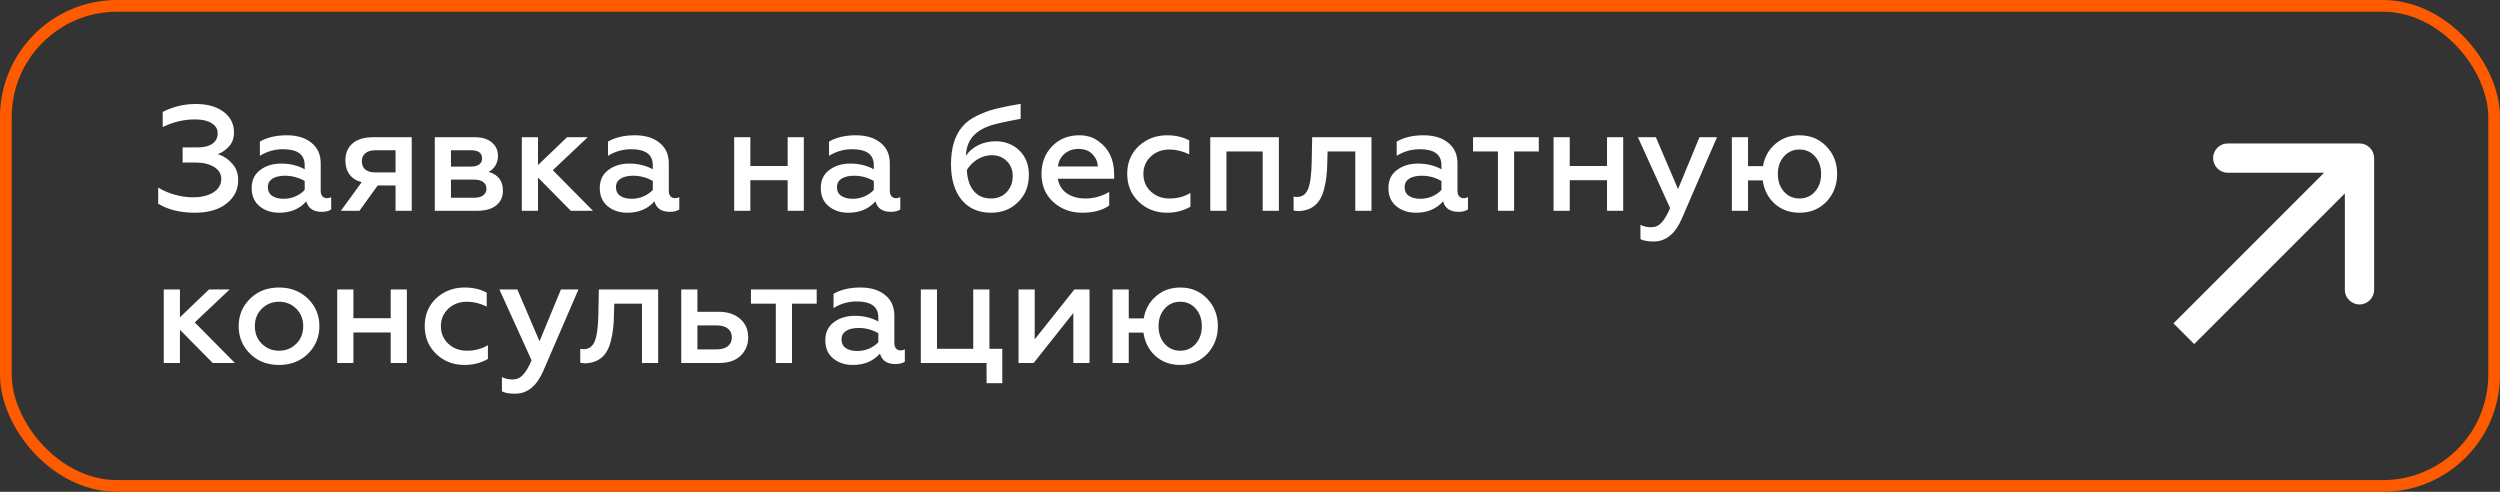 <?xml version="1.0" encoding="UTF-8"?> <svg xmlns="http://www.w3.org/2000/svg" width="427" height="84" viewBox="0 0 427 84" fill="none"><rect x="0" y="0" width="427" height="84" fill="#333333" stroke="none"/> <rect x="1" y="1" width="425" height="82" rx="19" stroke="#FE5B00" stroke-width="2"></rect> <path d="M405.5 27C405.5 25.619 404.381 24.5 403 24.5H380.5C379.119 24.5 378 25.619 378 27C378 28.381 379.119 29.5 380.5 29.5H400.5V49.5C400.5 50.881 401.619 52 403 52C404.381 52 405.5 50.881 405.5 49.5V27ZM374.768 58.768L404.768 28.768L401.232 25.232L371.232 55.232L374.768 58.768Z" fill="white"></path> <path d="M33.291 36.333C30.784 36.333 28.695 35.821 27.023 34.798V32.035C27.808 32.529 28.729 32.93 29.786 33.237C30.86 33.544 31.892 33.698 32.881 33.698C34.399 33.698 35.593 33.416 36.463 32.853C37.35 32.274 37.793 31.506 37.793 30.551C37.793 29.715 37.392 29.042 36.591 28.53C35.789 28.019 34.732 27.763 33.419 27.763H31.193V25.179H33.751C34.843 25.179 35.687 24.966 36.284 24.54C36.881 24.113 37.179 23.525 37.179 22.774C37.179 22.024 36.83 21.444 36.13 21.035C35.448 20.608 34.51 20.395 33.316 20.395C31.406 20.395 29.564 20.83 27.791 21.7V19.116C29.547 18.212 31.44 17.761 33.47 17.761C35.414 17.761 36.983 18.204 38.177 19.091C39.37 19.977 39.967 21.154 39.967 22.621C39.967 23.593 39.678 24.395 39.098 25.026C38.518 25.657 37.878 26.091 37.179 26.33C38.117 26.603 38.936 27.132 39.635 27.916C40.334 28.667 40.684 29.622 40.684 30.781C40.684 32.385 40.019 33.715 38.688 34.772C37.375 35.812 35.576 36.333 33.291 36.333ZM55.826 33.851C56.099 33.851 56.346 33.791 56.568 33.672V35.77C56.193 36.043 55.656 36.179 54.956 36.179C53.524 36.179 52.645 35.582 52.322 34.388C51.179 35.684 49.635 36.333 47.691 36.333C46.344 36.333 45.218 35.957 44.315 35.207C43.428 34.474 42.984 33.442 42.984 32.112C42.984 30.781 43.47 29.758 44.442 29.042C45.397 28.308 46.591 27.942 48.024 27.942C49.542 27.942 50.88 28.266 52.04 28.914V28.223C52.04 26.398 50.812 25.486 48.356 25.486C46.924 25.486 45.602 25.861 44.391 26.612V24.181C45.636 23.465 47.163 23.107 48.97 23.107C50.744 23.107 52.151 23.533 53.191 24.386C54.249 25.222 54.777 26.398 54.777 27.916V32.598C54.777 32.99 54.871 33.297 55.059 33.519C55.263 33.74 55.519 33.851 55.826 33.851ZM52.04 32.444V30.909C50.983 30.312 49.866 30.014 48.689 30.014C47.768 30.014 47.043 30.184 46.514 30.526C46.003 30.867 45.747 31.344 45.747 31.958C45.747 32.606 45.986 33.101 46.463 33.442C46.958 33.783 47.623 33.953 48.459 33.953C49.141 33.953 49.806 33.817 50.454 33.544C51.102 33.254 51.631 32.888 52.04 32.444ZM61.395 36H58.223L61.778 31.114C60.892 30.892 60.201 30.457 59.706 29.809C59.229 29.161 58.99 28.36 58.99 27.405C58.99 26.194 59.391 25.23 60.192 24.514C61.011 23.798 62.188 23.439 63.723 23.439H70.323V36H67.56V31.677H64.516L61.395 36ZM64.106 29.451H67.56V25.665H64.106C63.373 25.665 62.802 25.836 62.392 26.177C62 26.501 61.804 26.961 61.804 27.558C61.804 28.155 62 28.624 62.392 28.965C62.802 29.289 63.373 29.451 64.106 29.451ZM81.501 36H74.261V23.439H81.117C82.345 23.439 83.308 23.738 84.008 24.335C84.707 24.915 85.056 25.682 85.056 26.637C85.056 27.251 84.903 27.805 84.596 28.3C84.306 28.777 83.922 29.127 83.445 29.349C85.082 29.826 85.901 30.901 85.901 32.572C85.901 33.647 85.508 34.491 84.724 35.105C83.956 35.702 82.882 36 81.501 36ZM77.024 30.679V33.774H81.015C81.663 33.774 82.166 33.638 82.524 33.365C82.899 33.092 83.087 32.717 83.087 32.239C83.087 31.745 82.899 31.361 82.524 31.088C82.166 30.816 81.663 30.679 81.015 30.679H77.024ZM77.024 25.665V28.453H80.452C81.049 28.453 81.509 28.334 81.833 28.095C82.174 27.84 82.345 27.498 82.345 27.072C82.345 26.134 81.714 25.665 80.452 25.665H77.024ZM91.888 36H89.125V23.439H91.888V28.198L96.851 23.439H100.381L94.421 29.067L101.276 36H97.49L91.888 30.321V36ZM115.283 33.851C115.556 33.851 115.803 33.791 116.025 33.672V35.77C115.65 36.043 115.112 36.179 114.413 36.179C112.981 36.179 112.102 35.582 111.778 34.388C110.636 35.684 109.092 36.333 107.148 36.333C105.801 36.333 104.675 35.957 103.771 35.207C102.884 34.474 102.441 33.442 102.441 32.112C102.441 30.781 102.927 29.758 103.899 29.042C104.854 28.308 106.048 27.942 107.481 27.942C108.998 27.942 110.337 28.266 111.497 28.914V28.223C111.497 26.398 110.269 25.486 107.813 25.486C106.381 25.486 105.059 25.861 103.848 26.612V24.181C105.093 23.465 106.619 23.107 108.427 23.107C110.201 23.107 111.608 23.533 112.648 24.386C113.705 25.222 114.234 26.398 114.234 27.916V32.598C114.234 32.99 114.328 33.297 114.515 33.519C114.72 33.74 114.976 33.851 115.283 33.851ZM111.497 32.444V30.909C110.439 30.312 109.322 30.014 108.146 30.014C107.225 30.014 106.5 30.184 105.971 30.526C105.46 30.867 105.204 31.344 105.204 31.958C105.204 32.606 105.443 33.101 105.92 33.442C106.415 33.783 107.08 33.953 107.915 33.953C108.598 33.953 109.263 33.817 109.911 33.544C110.559 33.254 111.088 32.888 111.497 32.444ZM128.162 36H125.399V23.439H128.162V28.351H134.531V23.439H137.294V36H134.531V30.781H128.162V36ZM153.03 33.851C153.303 33.851 153.551 33.791 153.772 33.672V35.77C153.397 36.043 152.86 36.179 152.161 36.179C150.728 36.179 149.85 35.582 149.526 34.388C148.383 35.684 146.84 36.333 144.896 36.333C143.548 36.333 142.423 35.957 141.519 35.207C140.632 34.474 140.189 33.442 140.189 32.112C140.189 30.781 140.675 29.758 141.647 29.042C142.602 28.308 143.796 27.942 145.228 27.942C146.746 27.942 148.085 28.266 149.244 28.914V28.223C149.244 26.398 148.016 25.486 145.561 25.486C144.128 25.486 142.806 25.861 141.596 26.612V24.181C142.84 23.465 144.367 23.107 146.175 23.107C147.948 23.107 149.355 23.533 150.396 24.386C151.453 25.222 151.982 26.398 151.982 27.916V32.598C151.982 32.99 152.075 33.297 152.263 33.519C152.468 33.74 152.723 33.851 153.03 33.851ZM149.244 32.444V30.909C148.187 30.312 147.07 30.014 145.893 30.014C144.972 30.014 144.247 30.184 143.719 30.526C143.207 30.867 142.951 31.344 142.951 31.958C142.951 32.606 143.19 33.101 143.668 33.442C144.162 33.783 144.827 33.953 145.663 33.953C146.345 33.953 147.01 33.817 147.658 33.544C148.306 33.254 148.835 32.888 149.244 32.444ZM169.286 36.333C167.12 36.333 165.432 35.591 164.221 34.107C163.027 32.606 162.43 30.594 162.43 28.07C162.43 25.29 163.078 23.141 164.374 21.623C164.971 20.907 165.79 20.293 166.83 19.781C167.905 19.253 168.996 18.852 170.105 18.579C171.247 18.289 172.654 18.008 174.326 17.735V20.293C171.597 20.805 169.874 21.188 169.158 21.444C167.248 22.092 166.003 23.107 165.423 24.488C165.167 25.068 165.014 25.776 164.963 26.612C165.491 25.844 166.199 25.239 167.086 24.795C167.99 24.352 168.979 24.13 170.053 24.13C171.674 24.13 173.029 24.659 174.121 25.716C175.195 26.774 175.732 28.155 175.732 29.86C175.732 31.788 175.11 33.348 173.865 34.542C172.654 35.736 171.128 36.333 169.286 36.333ZM169.286 33.902C170.36 33.902 171.239 33.544 171.921 32.828C172.62 32.095 172.97 31.174 172.97 30.065C172.97 29.008 172.629 28.155 171.946 27.507C171.281 26.842 170.429 26.509 169.388 26.509C168.536 26.509 167.717 26.748 166.932 27.226C166.165 27.703 165.568 28.308 165.142 29.042C165.21 30.577 165.602 31.77 166.319 32.623C167.035 33.476 168.024 33.902 169.286 33.902ZM177.89 29.707C177.89 27.814 178.487 26.245 179.68 25C180.891 23.738 182.443 23.107 184.336 23.107C185.632 23.107 186.732 23.448 187.636 24.13C189.41 25.392 190.297 27.285 190.297 29.809V30.526H180.678C180.849 31.583 181.352 32.41 182.187 33.007C183.04 33.604 184.115 33.902 185.411 33.902C186.843 33.902 188.191 33.527 189.453 32.777V35.105C188.293 35.923 186.749 36.333 184.822 36.333C182.895 36.333 181.249 35.719 179.885 34.491C178.555 33.263 177.89 31.668 177.89 29.707ZM180.704 28.428H187.508C187.474 27.643 187.176 26.953 186.613 26.356C186.033 25.742 185.232 25.435 184.208 25.435C183.236 25.435 182.426 25.725 181.778 26.305C181.147 26.867 180.789 27.575 180.704 28.428ZM199.308 36.333C197.415 36.333 195.812 35.71 194.499 34.465C193.186 33.203 192.529 31.608 192.529 29.681C192.529 27.754 193.186 26.177 194.499 24.949C195.829 23.721 197.441 23.107 199.334 23.107C200.766 23.107 202.028 23.397 203.12 23.977V26.356C201.977 25.81 200.852 25.537 199.743 25.537C198.481 25.537 197.424 25.93 196.571 26.714C195.718 27.515 195.292 28.513 195.292 29.707C195.292 30.918 195.718 31.924 196.571 32.726C197.424 33.51 198.481 33.902 199.743 33.902C201.09 33.902 202.284 33.587 203.324 32.956V35.309C202.131 35.992 200.792 36.333 199.308 36.333ZM209.478 36H206.715V23.439H218.431V36H215.668V25.87H209.478V36ZM231.485 25.87H226.753L226.702 27.686C226.685 29.494 226.497 31.046 226.139 32.342C225.542 34.73 224.101 35.966 221.816 36.051C221.457 36.051 221.168 36.017 220.946 35.949V33.57C221.133 33.621 221.321 33.647 221.509 33.647C222.412 33.647 223.052 33.186 223.427 32.265C223.802 31.327 224.007 29.75 224.041 27.533L224.118 23.439H234.248V36H231.485V25.87ZM249.985 33.851C250.258 33.851 250.505 33.791 250.727 33.672V35.77C250.352 36.043 249.814 36.179 249.115 36.179C247.683 36.179 246.804 35.582 246.48 34.388C245.338 35.684 243.794 36.333 241.85 36.333C240.503 36.333 239.377 35.957 238.473 35.207C237.586 34.474 237.143 33.442 237.143 32.112C237.143 30.781 237.629 29.758 238.601 29.042C239.556 28.308 240.75 27.942 242.183 27.942C243.7 27.942 245.039 28.266 246.199 28.914V28.223C246.199 26.398 244.971 25.486 242.515 25.486C241.083 25.486 239.761 25.861 238.55 26.612V24.181C239.795 23.465 241.321 23.107 243.129 23.107C244.903 23.107 246.31 23.533 247.35 24.386C248.407 25.222 248.936 26.398 248.936 27.916V32.598C248.936 32.99 249.03 33.297 249.217 33.519C249.422 33.74 249.678 33.851 249.985 33.851ZM246.199 32.444V30.909C245.141 30.312 244.024 30.014 242.848 30.014C241.927 30.014 241.202 30.184 240.673 30.526C240.162 30.867 239.906 31.344 239.906 31.958C239.906 32.606 240.145 33.101 240.622 33.442C241.117 33.783 241.782 33.953 242.617 33.953C243.3 33.953 243.965 33.817 244.613 33.544C245.261 33.254 245.79 32.888 246.199 32.444ZM258.607 36H255.844V25.87H251.598V23.439H262.828V25.87H258.607V36ZM268.11 36H265.347V23.439H268.11V28.351H274.48V23.439H277.242V36H274.48V30.781H268.11V36ZM282.465 41.244C281.424 41.244 280.665 41.108 280.188 40.835V38.405C280.734 38.678 281.339 38.814 282.004 38.814C282.703 38.814 283.292 38.558 283.769 38.047C284.264 37.535 284.758 36.699 285.253 35.539L279.753 23.439H282.823L286.609 32.291L290.267 23.439H293.26L287.248 37.356C286.123 39.948 284.528 41.244 282.465 41.244ZM307.363 36.333C305.674 36.333 304.259 35.821 303.116 34.798C301.991 33.774 301.308 32.444 301.07 30.807H298.563V36H295.8V23.439H298.563V28.377H301.121C301.377 26.842 302.076 25.58 303.219 24.591C304.361 23.602 305.743 23.107 307.363 23.107C309.222 23.107 310.757 23.747 311.967 25.026C313.178 26.288 313.784 27.848 313.784 29.707C313.784 31.566 313.178 33.143 311.967 34.44C310.757 35.702 309.222 36.333 307.363 36.333ZM311.046 29.707C311.046 28.513 310.705 27.524 310.023 26.739C309.324 25.938 308.437 25.537 307.363 25.537C306.271 25.537 305.376 25.938 304.677 26.739C303.995 27.524 303.653 28.513 303.653 29.707C303.653 30.918 303.995 31.916 304.677 32.7C305.376 33.502 306.271 33.902 307.363 33.902C308.437 33.902 309.324 33.502 310.023 32.7C310.705 31.916 311.046 30.918 311.046 29.707ZM30.733 62H27.97V49.44H30.733V54.198L35.695 49.44H39.226L33.265 55.067L40.121 62H36.335L30.733 56.321V62ZM47.671 59.902C48.831 59.902 49.812 59.502 50.613 58.7C51.398 57.916 51.79 56.918 51.79 55.707C51.79 54.513 51.398 53.524 50.613 52.739C49.812 51.938 48.831 51.537 47.671 51.537C46.495 51.537 45.505 51.938 44.704 52.739C43.919 53.524 43.527 54.513 43.527 55.707C43.527 56.918 43.919 57.916 44.704 58.7C45.505 59.502 46.495 59.902 47.671 59.902ZM47.671 62.333C45.659 62.333 44.005 61.693 42.709 60.414C41.413 59.135 40.764 57.566 40.764 55.707C40.764 53.865 41.413 52.305 42.709 51.026C44.005 49.746 45.659 49.107 47.671 49.107C49.65 49.107 51.295 49.746 52.609 51.026C53.905 52.305 54.553 53.865 54.553 55.707C54.553 57.549 53.905 59.118 52.609 60.414C51.295 61.693 49.65 62.333 47.671 62.333ZM60.361 62H57.598V49.44H60.361V54.351H66.731V49.44H69.494V62H66.731V56.781H60.361V62ZM79.32 62.333C77.427 62.333 75.824 61.71 74.511 60.465C73.198 59.203 72.541 57.608 72.541 55.681C72.541 53.754 73.198 52.177 74.511 50.949C75.841 49.721 77.453 49.107 79.346 49.107C80.779 49.107 82.041 49.397 83.132 49.977V52.356C81.989 51.81 80.864 51.537 79.755 51.537C78.493 51.537 77.436 51.929 76.583 52.714C75.731 53.516 75.304 54.513 75.304 55.707C75.304 56.918 75.731 57.924 76.583 58.726C77.436 59.51 78.493 59.902 79.755 59.902C81.103 59.902 82.296 59.587 83.337 58.956V61.309C82.143 61.992 80.804 62.333 79.32 62.333ZM88.006 67.244C86.966 67.244 86.207 67.108 85.729 66.835V64.405C86.275 64.677 86.88 64.814 87.546 64.814C88.245 64.814 88.833 64.558 89.311 64.046C89.805 63.535 90.3 62.699 90.794 61.539L85.294 49.44H88.364L92.15 58.291L95.808 49.44H98.801L92.79 63.356C91.664 65.948 90.07 67.244 88.006 67.244ZM109.649 51.87H104.916L104.865 53.686C104.848 55.494 104.661 57.046 104.302 58.342C103.706 60.73 102.264 61.966 99.979 62.051C99.621 62.051 99.331 62.017 99.109 61.949V59.57C99.297 59.621 99.485 59.647 99.672 59.647C100.576 59.647 101.216 59.186 101.591 58.265C101.966 57.327 102.171 55.75 102.205 53.533L102.282 49.44H112.412V62H109.649V51.87ZM122.853 62H116.355V49.44H119.118V53.251H122.725C124.26 53.251 125.488 53.652 126.409 54.453C127.33 55.238 127.79 56.295 127.79 57.626C127.79 58.87 127.355 59.919 126.486 60.772C125.616 61.591 124.405 62 122.853 62ZM119.118 55.579V59.672H122.418C123.22 59.672 123.851 59.493 124.311 59.135C124.772 58.76 125.002 58.257 125.002 57.626C125.002 56.977 124.772 56.474 124.311 56.116C123.868 55.758 123.237 55.579 122.418 55.579H119.118ZM135.272 62H132.509V51.87H128.263V49.44H139.493V51.87H135.272V62ZM153.805 59.851C154.078 59.851 154.325 59.791 154.547 59.672V61.77C154.172 62.043 153.634 62.179 152.935 62.179C151.503 62.179 150.624 61.582 150.3 60.388C149.158 61.684 147.614 62.333 145.67 62.333C144.323 62.333 143.197 61.957 142.293 61.207C141.406 60.474 140.963 59.442 140.963 58.112C140.963 56.781 141.449 55.758 142.421 55.042C143.376 54.309 144.57 53.942 146.003 53.942C147.52 53.942 148.859 54.266 150.019 54.914V54.223C150.019 52.398 148.791 51.486 146.335 51.486C144.903 51.486 143.581 51.861 142.37 52.612V50.181C143.615 49.465 145.141 49.107 146.949 49.107C148.723 49.107 150.13 49.533 151.17 50.386C152.227 51.222 152.756 52.398 152.756 53.916V58.598C152.756 58.99 152.85 59.297 153.037 59.519C153.242 59.74 153.498 59.851 153.805 59.851ZM150.019 58.444V56.909C148.961 56.312 147.844 56.014 146.668 56.014C145.747 56.014 145.022 56.184 144.493 56.526C143.982 56.867 143.726 57.344 143.726 57.958C143.726 58.606 143.965 59.101 144.442 59.442C144.937 59.783 145.602 59.953 146.437 59.953C147.12 59.953 147.785 59.817 148.433 59.544C149.081 59.254 149.609 58.888 150.019 58.444ZM171.192 65.454H168.506V62H157.276V49.44H160.039V59.57H166.229V49.44H168.992V59.57H171.192V65.454ZM176.547 62H173.964V49.44H176.726V57.958L183.505 49.44H186.089V62H183.326V53.456L176.547 62ZM201.59 62.333C199.901 62.333 198.486 61.821 197.343 60.798C196.218 59.774 195.535 58.444 195.297 56.807H192.79V62H190.027V49.44H192.79V54.377H195.348C195.604 52.842 196.303 51.58 197.446 50.591C198.588 49.602 199.97 49.107 201.59 49.107C203.449 49.107 204.983 49.746 206.194 51.026C207.405 52.288 208.011 53.848 208.011 55.707C208.011 57.566 207.405 59.143 206.194 60.44C204.983 61.702 203.449 62.333 201.59 62.333ZM205.273 55.707C205.273 54.513 204.932 53.524 204.25 52.739C203.551 51.938 202.664 51.537 201.59 51.537C200.498 51.537 199.603 51.938 198.904 52.739C198.221 53.524 197.88 54.513 197.88 55.707C197.88 56.918 198.221 57.916 198.904 58.7C199.603 59.502 200.498 59.902 201.59 59.902C202.664 59.902 203.551 59.502 204.25 58.7C204.932 57.916 205.273 56.918 205.273 55.707Z" fill="white"></path> </svg> 